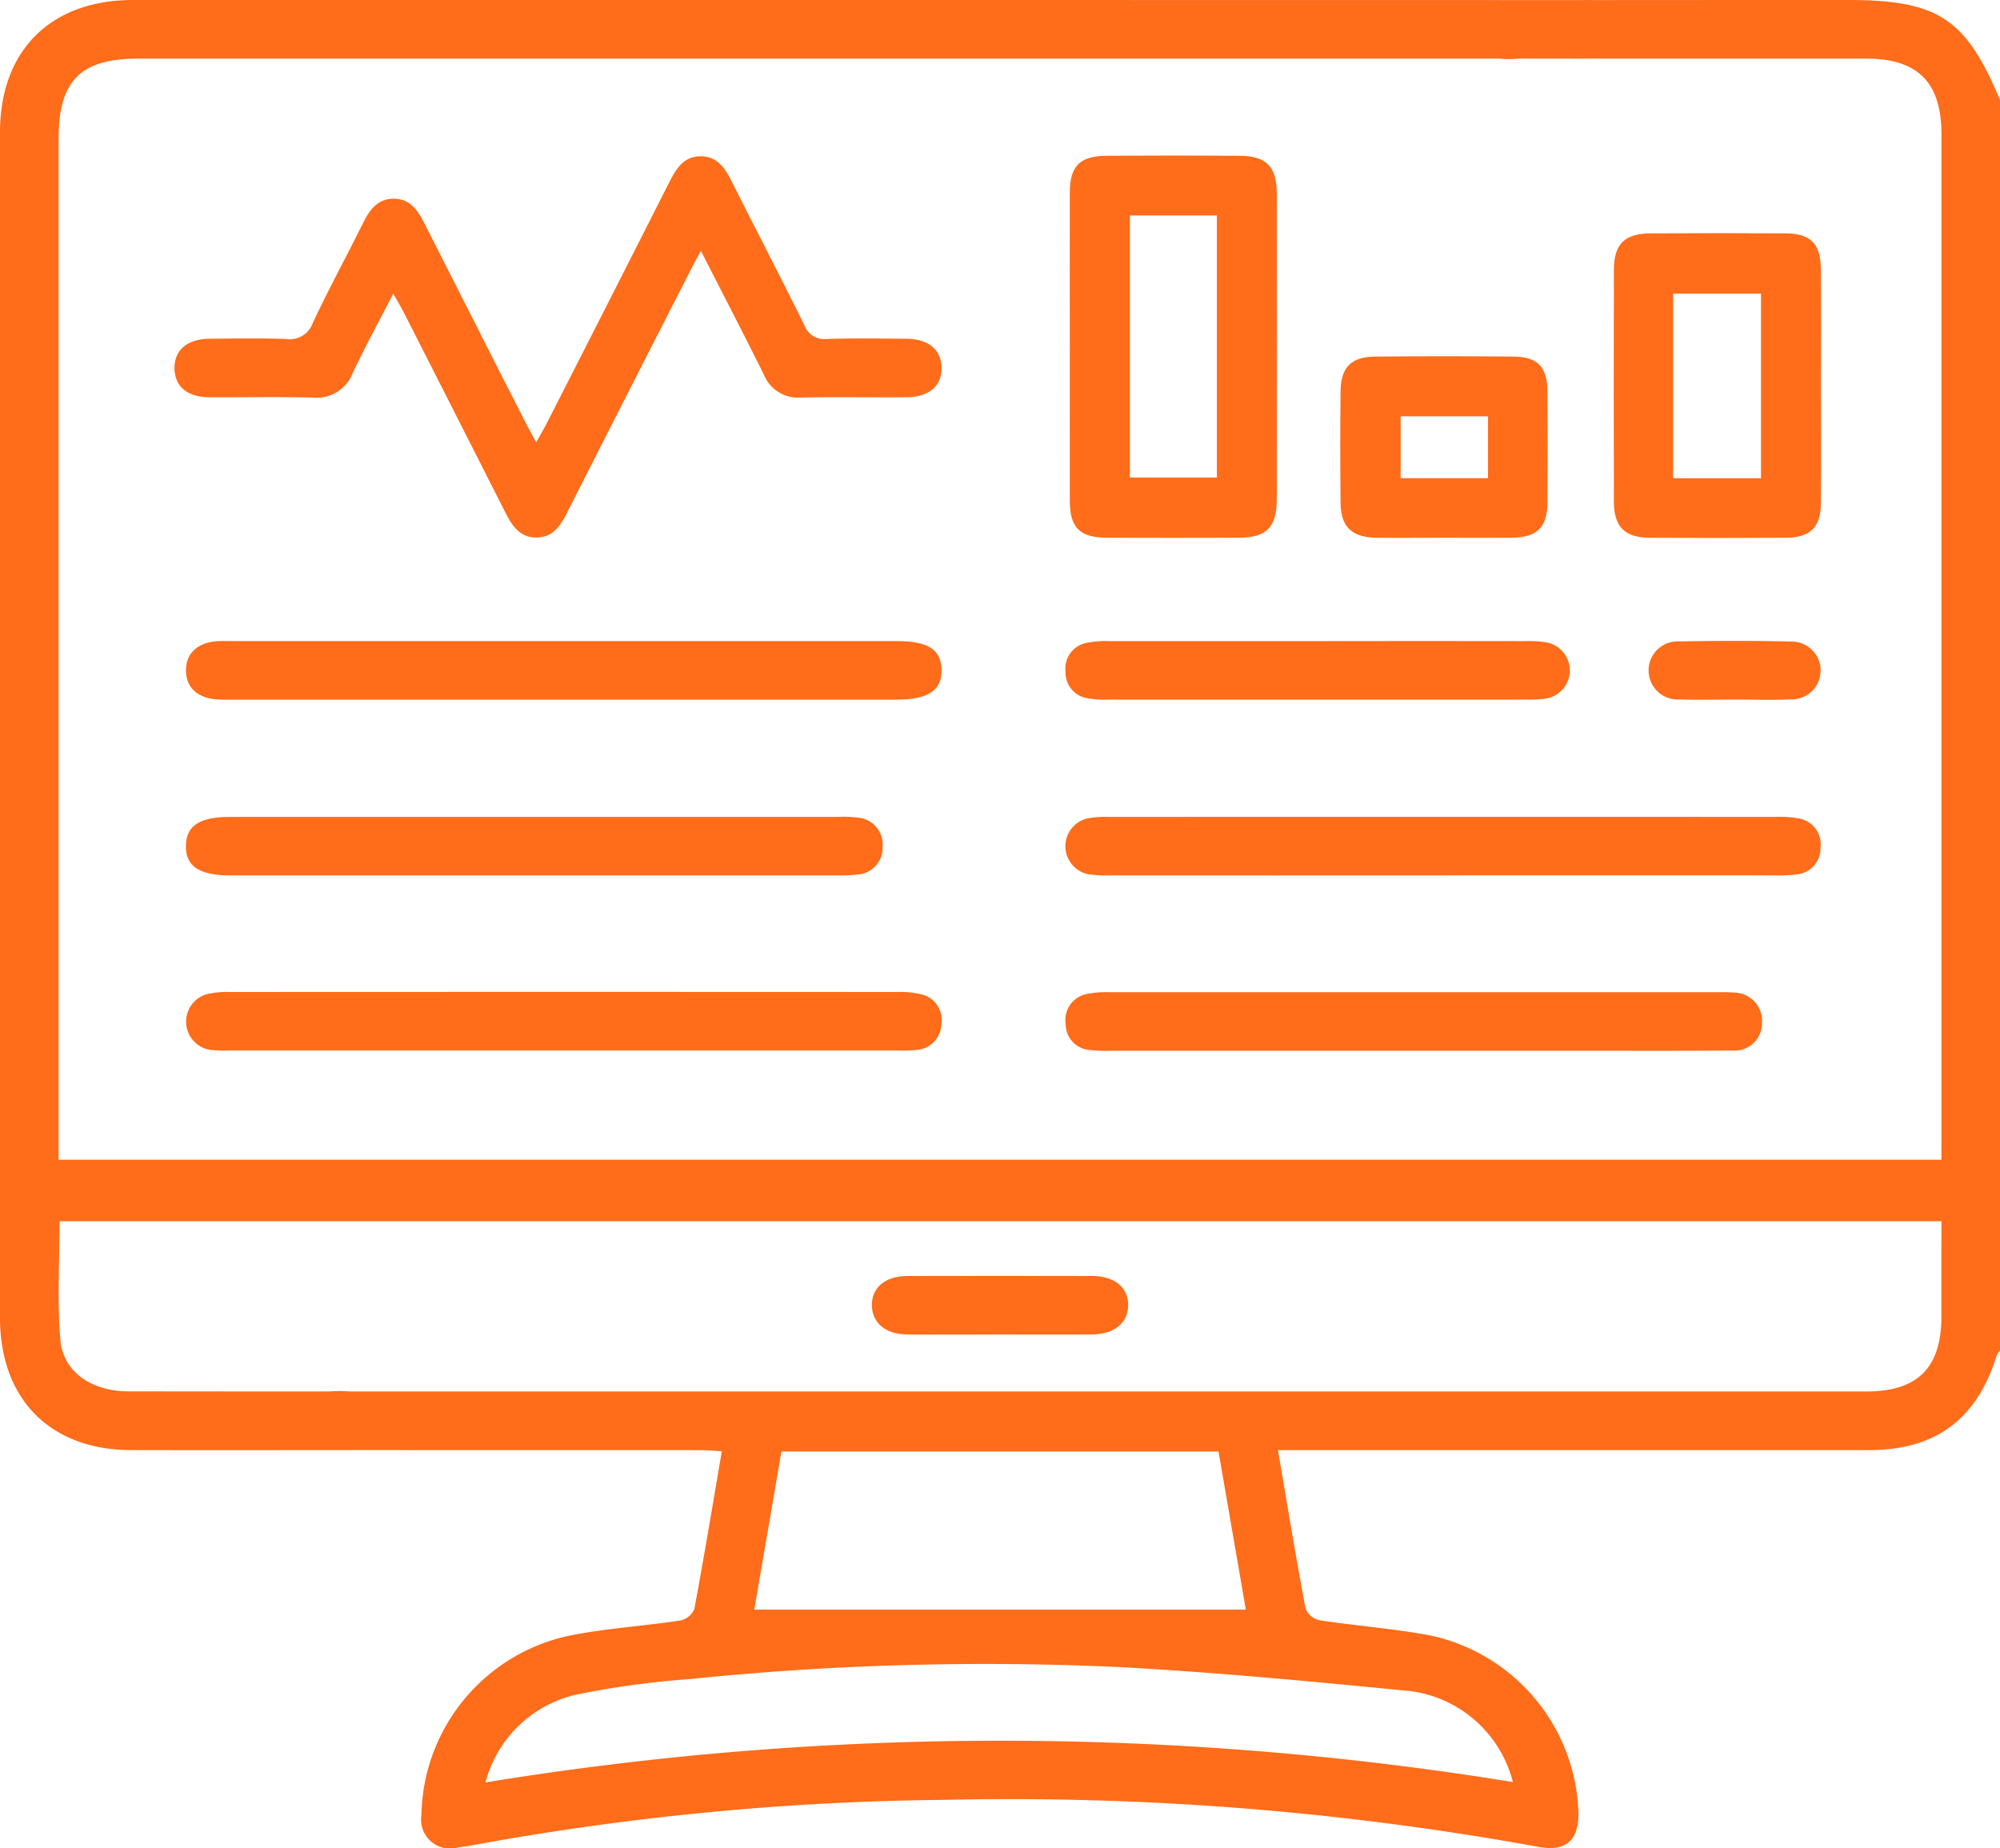<svg id="Group_3612" data-name="Group 3612" xmlns="http://www.w3.org/2000/svg" xmlns:xlink="http://www.w3.org/1999/xlink" width="123.131" height="113.774" viewBox="0 0 123.131 113.774">
  <defs>
    <clipPath id="clip-path">
      <rect id="Rectangle_662" data-name="Rectangle 662" width="123.131" height="113.774" fill="#ff6c1a"/>
    </clipPath>
  </defs>
  <g id="Group_3611" data-name="Group 3611" clip-path="url(#clip-path)">
    <path id="Path_6478" data-name="Path 6478" d="M113.74,0Q105.868,0,98,.006c-.25-.013-.5,0-.753,0C72.273,0,33.16,0,8.19,0,3.118,0,0,3.109,0,8.151Q0,44.644,0,81.136c0,5,3.092,8.128,8.068,8.14,5.284.013,10.569,0,15.853,0,5.749.007,16.663,0,19.189.005.423,0,.847.04,1.33.065-.57,3.338-1.1,6.536-1.694,9.721a1.225,1.225,0,0,1-.864.7c-2.256.341-4.548.48-6.781.923a11.492,11.492,0,0,0-9.155,11.042,1.786,1.786,0,0,0,2.284,2c.318-.042.636-.084.95-.144a169.158,169.158,0,0,1,29.032-2.78A181.342,181.342,0,0,1,94.694,113.7c1.722.322,2.508-.394,2.484-2.112A11.544,11.544,0,0,0,88.118,100.7c-2.277-.434-4.6-.6-6.9-.951a1.21,1.21,0,0,1-.841-.719c-.6-3.181-1.122-6.374-1.7-9.753H80.3q17.375,0,34.749,0c4.136,0,6.665-1.9,7.889-5.857a1.2,1.2,0,0,1,.2-.288V6.175C121.032,1.127,119.32,0,113.74,0M86.675,104.094a7.52,7.52,0,0,1,6.467,5.619,196.989,196.989,0,0,0-63.253.023,7.5,7.5,0,0,1,5.563-5.4,54.207,54.207,0,0,1,7.008-.962,177.739,177.739,0,0,1,26.512-.736c5.91.321,11.811.882,17.7,1.461M46.436,99.1c.531-3.095,1.1-6.377,1.673-9.737H75.018L76.7,99.1Zm73.087-21.781q0,1.864,0,3.727c0,3.164-1.458,4.621-4.637,4.621-25.991,0-64.06,0-90.792,0l-.459,0H21.518a7.879,7.879,0,0,0-1.277,0q-6.179,0-12.358-.008c-2.257-.007-4.005-1.2-4.168-3.182-.2-2.416-.047-4.86-.047-7.293H119.524Zm0-5.921H3.608V69.884q0-30.661,0-61.322c0-3.6,1.339-4.952,4.916-4.952H92.33a4.881,4.881,0,0,0,1.107,0h3.3c.321,0,.644.006.965,0q8.6,0,17.207,0c3.163,0,4.617,1.469,4.617,4.649q0,30.9,0,61.8Z" transform="translate(0 0)" fill="#ff6c1a"/>
    <path id="Path_6479" data-name="Path 6479" d="M78.529,41.184c-1.643-.016-3.286-.039-4.928.012a1.288,1.288,0,0,1-1.379-.845c-1.452-2.941-2.971-5.85-4.442-8.782-.412-.822-.862-1.589-1.891-1.62-1.1-.032-1.572.774-2.005,1.63q-3.741,7.39-7.507,14.766c-.187.367-.4.721-.671,1.217-.312-.584-.542-1-.757-1.422Q51.9,40.147,48.864,34.152c-.413-.817-.875-1.58-1.91-1.592s-1.519.716-1.932,1.548c-1.015,2.042-2.108,4.047-3.075,6.111a1.5,1.5,0,0,1-1.658.977c-1.56-.057-3.124-.027-4.687-.013-1.393.012-2.189.706-2.162,1.849.026,1.094.793,1.742,2.133,1.751,2.123.014,4.248-.035,6.37.019a2.371,2.371,0,0,0,2.463-1.5c.759-1.608,1.612-3.172,2.5-4.9.3.537.521.907.716,1.291q3.075,6.044,6.14,12.095c.43.85.9,1.659,2,1.63,1.04-.028,1.477-.8,1.89-1.615q3.772-7.44,7.572-14.867c.179-.35.37-.694.624-1.167,1.34,2.627,2.629,5.111,3.874,7.616A2.264,2.264,0,0,0,72,44.8c2.163-.041,4.327,0,6.491-.016,1.4-.008,2.2-.7,2.173-1.838-.023-1.083-.809-1.748-2.134-1.761" transform="translate(-22.696 -20.326)" fill="#ff6c1a"/>
    <path id="Path_6480" data-name="Path 6480" d="M205,51.052c.005,1.692.612,2.285,2.334,2.29q4.024.013,8.049,0c1.744-.006,2.359-.632,2.361-2.414q.01-9.371,0-18.742c0-1.7-.636-2.351-2.305-2.361q-4.085-.025-8.169,0c-1.644.01-2.262.627-2.268,2.245-.012,3.2,0,6.407,0,9.611,0,3.123-.007,6.247,0,9.371M208.7,33.5h5.356V49.635H208.7Z" transform="translate(-139.137 -20.235)" fill="#ff6c1a"/>
    <path id="Path_6481" data-name="Path 6481" d="M321.984,46.9c-.009-1.565-.627-2.2-2.169-2.208q-4.143-.024-8.285,0c-1.623.007-2.281.639-2.286,2.241q-.021,7.145,0,14.29c.005,1.54.67,2.2,2.2,2.21q4.2.026,8.406,0c1.482-.01,2.124-.649,2.136-2.121.019-2.4.005-4.8.005-7.2s.01-4.8,0-7.2M318.3,59.769h-5.41V48.4h5.41Z" transform="translate(-209.883 -30.325)" fill="#ff6c1a"/>
    <path id="Path_6482" data-name="Path 6482" d="M79.4,122.84h-41c-.281,0-.562-.01-.842.007-1.229.076-1.956.773-1.931,1.841.024,1.018.714,1.658,1.9,1.744.359.026.721.015,1.081.015H58.932q10.221,0,20.441,0c1.951,0,2.806-.576,2.774-1.851-.031-1.236-.839-1.755-2.745-1.755" transform="translate(-24.18 -83.372)" fill="#ff6c1a"/>
    <path id="Path_6483" data-name="Path 6483" d="M80.923,190.23a5.136,5.136,0,0,0-1.422-.148q-20.6-.011-41.194,0a5.256,5.256,0,0,0-1.422.147,1.76,1.76,0,0,0,.283,3.421,9.144,9.144,0,0,0,1.2.033q10.268,0,20.537,0t20.537,0a8.464,8.464,0,0,0,1.2-.035,1.628,1.628,0,0,0,1.511-1.6,1.609,1.609,0,0,0-1.228-1.821" transform="translate(-24.198 -129.009)" fill="#ff6c1a"/>
    <path id="Path_6484" data-name="Path 6484" d="M249.257,156.62a6.351,6.351,0,0,0-1.315-.086q-20.56-.006-41.121,0a6.024,6.024,0,0,0-1.313.095,1.759,1.759,0,0,0,.047,3.431,7.8,7.8,0,0,0,1.436.075q10.22.006,20.44,0t20.44,0a8.042,8.042,0,0,0,1.318-.062,1.607,1.607,0,0,0,1.461-1.638,1.624,1.624,0,0,0-1.394-1.816" transform="translate(-138.569 -106.241)" fill="#ff6c1a"/>
    <path id="Path_6485" data-name="Path 6485" d="M245.3,190.154a8.319,8.319,0,0,0-.961-.022q-18.752,0-37.5,0a5.77,5.77,0,0,0-1.311.1,1.626,1.626,0,0,0-1.353,1.849,1.6,1.6,0,0,0,1.492,1.609,9.4,9.4,0,0,0,1.319.047q9.316,0,18.632,0,5.65,0,11.3,0c2.765,0,5.53.01,8.294-.016a1.676,1.676,0,0,0,1.832-1.669,1.745,1.745,0,0,0-1.739-1.9" transform="translate(-138.568 -129.045)" fill="#ff6c1a"/>
    <path id="Path_6486" data-name="Path 6486" d="M38.387,160.131q18.692,0,37.384,0a8.279,8.279,0,0,0,1.2-.056,1.641,1.641,0,0,0,1.546-1.694,1.665,1.665,0,0,0-1.557-1.811,7.374,7.374,0,0,0-1.2-.043q-9.316,0-18.632,0-9.376,0-18.752,0c-1.892,0-2.716.526-2.751,1.748-.038,1.281.814,1.858,2.764,1.858" transform="translate(-24.178 -106.235)" fill="#ff6c1a"/>
    <path id="Path_6487" data-name="Path 6487" d="M259.1,79.442c1.36.015,2.721,0,4.081,0,1.4,0,2.8.012,4.2,0,1.562-.016,2.2-.631,2.211-2.167q.027-3.421,0-6.842c-.011-1.513-.6-2.131-2.094-2.145q-4.261-.04-8.522,0c-1.472.013-2.106.664-2.122,2.149q-.035,3.421,0,6.842c.017,1.514.692,2.146,2.244,2.163m1.455-7.475h5.38v3.806h-5.38Z" transform="translate(-174.322 -46.335)" fill="#ff6c1a"/>
    <path id="Path_6488" data-name="Path 6488" d="M205.5,126.364a6.307,6.307,0,0,0,1.315.084q12.86.007,25.72,0a7.356,7.356,0,0,0,1.2-.061,1.755,1.755,0,0,0,.058-3.455,6.393,6.393,0,0,0-1.314-.085q-6.37-.009-12.74,0-6.43,0-12.86,0a5.973,5.973,0,0,0-1.43.112,1.606,1.606,0,0,0-1.283,1.783,1.589,1.589,0,0,0,1.338,1.62" transform="translate(-138.565 -83.377)" fill="#ff6c1a"/>
    <path id="Path_6489" data-name="Path 6489" d="M169.214,248.1c1.918.018,3.836,0,5.753,0,1.878,0,3.756.01,5.634,0,1.388-.009,2.234-.7,2.249-1.788s-.823-1.809-2.207-1.812q-5.693-.013-11.387,0c-1.374,0-2.214.726-2.186,1.83.027,1.059.845,1.755,2.144,1.768" transform="translate(-113.393 -165.943)" fill="#ff6c1a"/>
    <path id="Path_6490" data-name="Path 6490" d="M324.67,122.847c-2.275-.052-4.553-.049-6.828-.005a1.79,1.79,0,1,0,0,3.57c1.117.041,2.236.009,3.354.009v0c1.158,0,2.318.039,3.474-.011a1.78,1.78,0,1,0,0-3.558" transform="translate(-214.422 -83.352)" fill="#ff6c1a"/>
  </g>
</svg>
